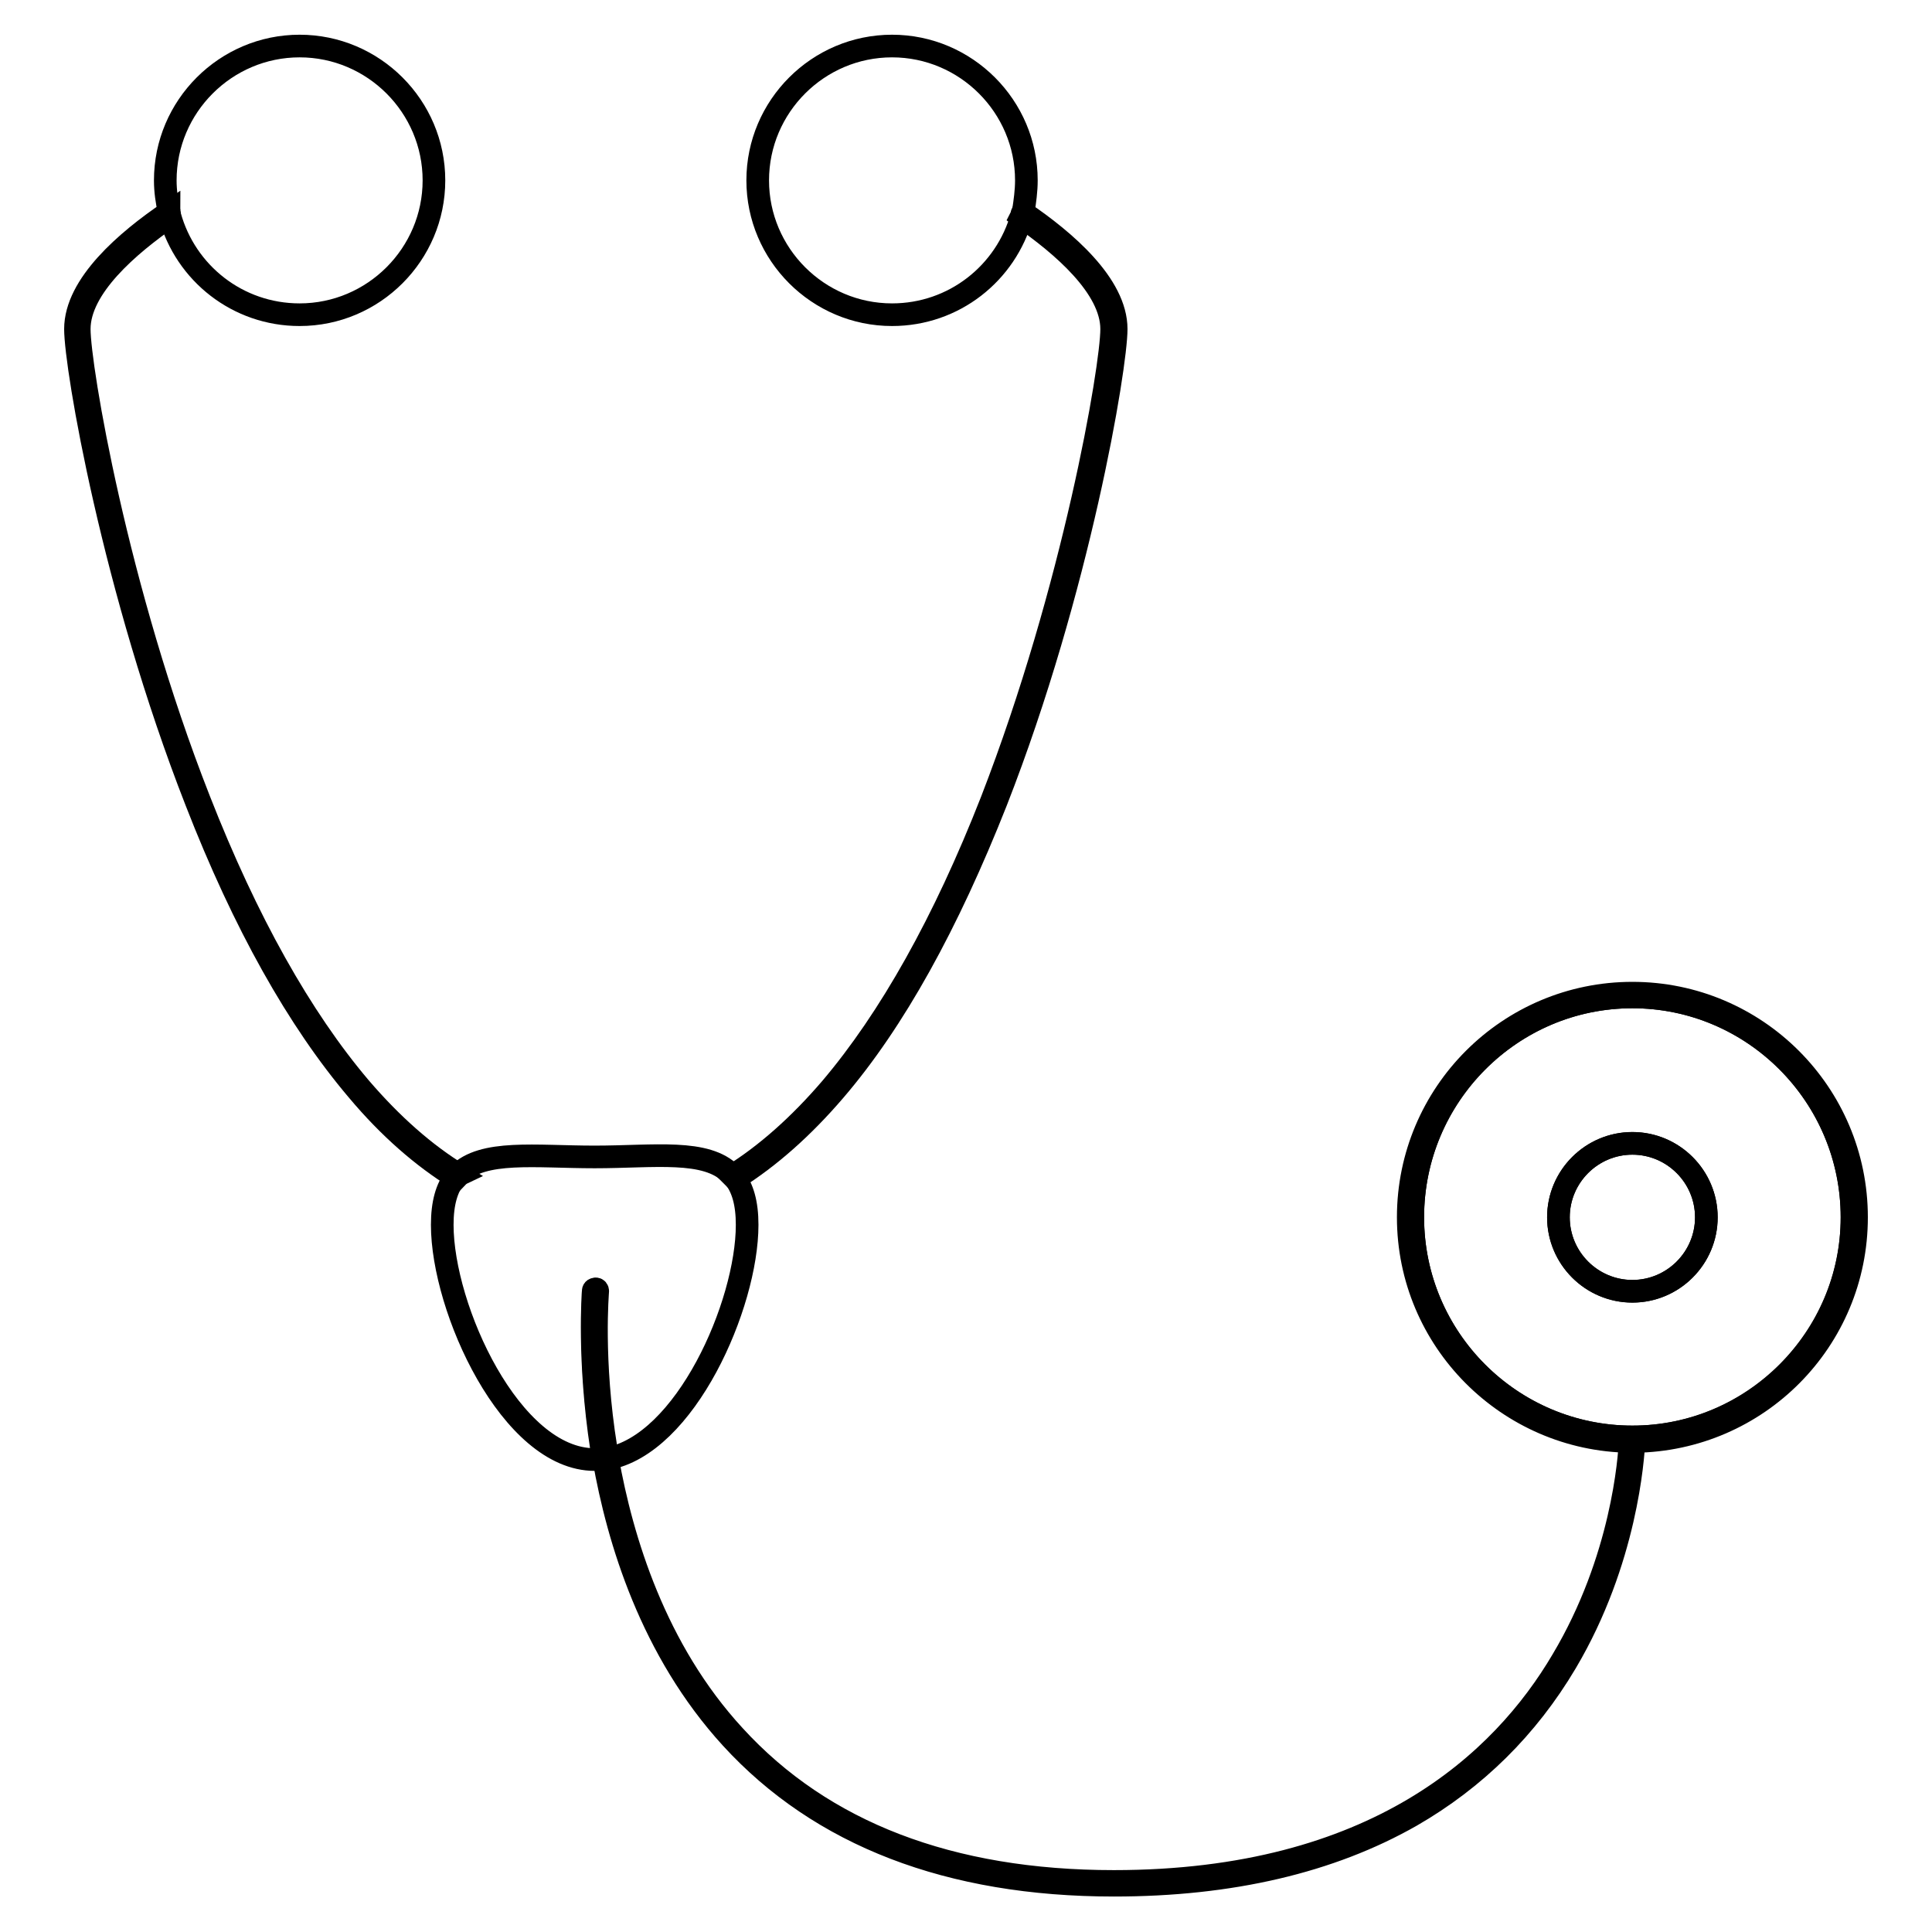<?xml version="1.0" encoding="utf-8"?>
<!-- Svg Vector Icons : http://www.onlinewebfonts.com/icon -->
<!DOCTYPE svg PUBLIC "-//W3C//DTD SVG 1.1//EN" "http://www.w3.org/Graphics/SVG/1.1/DTD/svg11.dtd">
<svg version="1.1" xmlns="http://www.w3.org/2000/svg" xmlns:xlink="http://www.w3.org/1999/xlink" x="0px" y="0px" viewBox="0 0 256 256" enable-background="new 0 0 256 256" xml:space="preserve">
<g><g><path stroke-width="3" fill-opacity="0" stroke="#000000"  d="M216.3,132.1c-16.1,0-29.1,13.1-29.1,29.2c0,16.1,13.1,29.1,29.1,29.1s29.1-13.1,29.1-29.1C245.4,145.2,232.4,132.1,216.3,132.1z M216.3,171.1c-5.4,0-9.8-4.4-9.8-9.8s4.4-9.8,9.8-9.8c5.4,0,9.8,4.4,9.8,9.8C226.1,166.7,221.7,171.1,216.3,171.1z"/><path stroke-width="3" fill-opacity="0" stroke="#000000"  d="M47.7,144.1c-7.8-9.2-15-22-21.3-38.1c-11-28-15.9-57.4-15.9-62.4c0-5.5,6.5-11.1,12-14.9c0-0.2-0.1-0.4-0.1-0.6C16.8,31.9,10,37.7,10,43.6c0,5.1,5,34.5,16,62.6c6.3,16.2,13.5,29,21.4,38.3c4.2,5,8.6,8.8,13.1,11.6c0.1-0.1,0.2-0.3,0.4-0.4C56.3,152.9,51.9,149,47.7,144.1z"/><path stroke-width="3" fill-opacity="0" stroke="#000000"  d="M110.6,144.5c7.9-9.2,15-22.1,21.4-38.3c11-28.1,15.9-57.6,15.9-62.6c0-5.9-6.8-11.7-12.4-15.5c-0.1,0.2-0.1,0.4-0.2,0.6c5.5,3.8,12,9.4,12,14.9c0,5.1-5,34.4-15.9,62.5c-6.3,16.1-13.5,28.9-21.3,38.1c-4.2,4.9-8.6,8.8-13.1,11.6c0.1,0.1,0.3,0.3,0.4,0.4C102,153.3,106.4,149.4,110.6,144.5z"/><path stroke-width="3" fill-opacity="0" stroke="#000000"  d="M136,23.9c0-9.8-8-17.8-17.8-17.8c-9.8,0-17.8,8-17.8,17.8c0,9.8,8,17.8,17.8,17.8c8.2,0,15.1-5.5,17.2-13.1c0-0.2,0.1-0.4,0.2-0.6C135.8,26.7,136,25.3,136,23.9z"/><path stroke-width="3" fill-opacity="0" stroke="#000000"  d="M78.6,171.1c0-0.2,0.1-0.3,0.3-0.3c0.1,0,0.3,0.2,0.2,0.3c0,0.1-0.8,9.1,1.1,20.8c0.1,0.5,0.1,0.9,0.2,1.4c10.4-1.8,18.6-20.4,18.6-31c0-2.9-0.6-4.9-1.7-6.3c-0.1-0.1-0.2-0.3-0.4-0.4c-3.3-3.4-10.2-2.3-18.1-2.3c-7.9,0-14.8-1-18.1,2.3c-0.1,0.1-0.3,0.3-0.4,0.4c-1.1,1.4-1.7,3.4-1.7,6.3c0,11.1,9.1,31.1,20.2,31.1c0.3,0,0.7,0,1.1-0.1c-0.1-0.5-0.2-1-0.2-1.4C77.9,180.2,78.6,171.2,78.6,171.1z"/><path stroke-width="3" fill-opacity="0" stroke="#000000"  d="M39.7,41.7c9.8,0,17.8-8,17.8-17.8s-8-17.8-17.8-17.8c-9.8,0-17.8,8-17.8,17.8c0,1.4,0.2,2.8,0.5,4.1c0,0.2,0.1,0.4,0.1,0.6C24.6,36.2,31.5,41.7,39.7,41.7z"/><path stroke-width="3" fill-opacity="0" stroke="#000000"  d="M216,191c-0.1,2.1-1,15.6-9,29c-7.9,13.4-24.7,29.3-59.4,29.3c-21.7,0-38.6-6.5-50.3-19.3c-10.5-11.4-14.9-26-16.8-36.7c-0.1-0.5-0.2-1-0.2-1.4c-1.9-11.7-1.1-20.7-1.1-20.8c0-0.2-0.1-0.3-0.2-0.3c-0.1,0-0.3,0.1-0.3,0.2c0,0.1-0.8,9.1,1.1,20.9c0.1,0.5,0.1,0.9,0.2,1.4c1.9,10.8,6.3,25.4,16.9,37c11.8,12.9,28.9,19.5,50.7,19.5c15.5,0,28.7-3.1,39.4-9.2c8.5-4.9,15.4-11.7,20.5-20.3c8-13.5,8.9-27.2,9-29.3c-0.1,0-0.2,0-0.3,0C216.2,191,216.1,191,216,191z"/><path stroke-width="3" fill-opacity="0" stroke="#000000"  d="M216.3,131.6c-16.4,0-29.7,13.3-29.7,29.7c0,16.3,13.2,29.5,29.4,29.7c0.1,0,0.2,0,0.3,0c0.1,0,0.2,0,0.3,0c16.3-0.2,29.4-13.4,29.4-29.7C246,144.9,232.7,131.6,216.3,131.6z M216.3,190.4c-16.1,0-29.1-13.1-29.1-29.1c0-16.1,13.1-29.2,29.1-29.2s29.1,13.1,29.1,29.2C245.4,177.4,232.4,190.4,216.3,190.4z"/><path stroke-width="3" fill-opacity="0" stroke="#000000"  d="M216.3,151.5c-5.4,0-9.8,4.4-9.8,9.8c0,5.4,4.4,9.8,9.8,9.8c5.4,0,9.8-4.4,9.8-9.8C226.1,155.9,221.7,151.5,216.3,151.5z"/></g></g>
</svg>